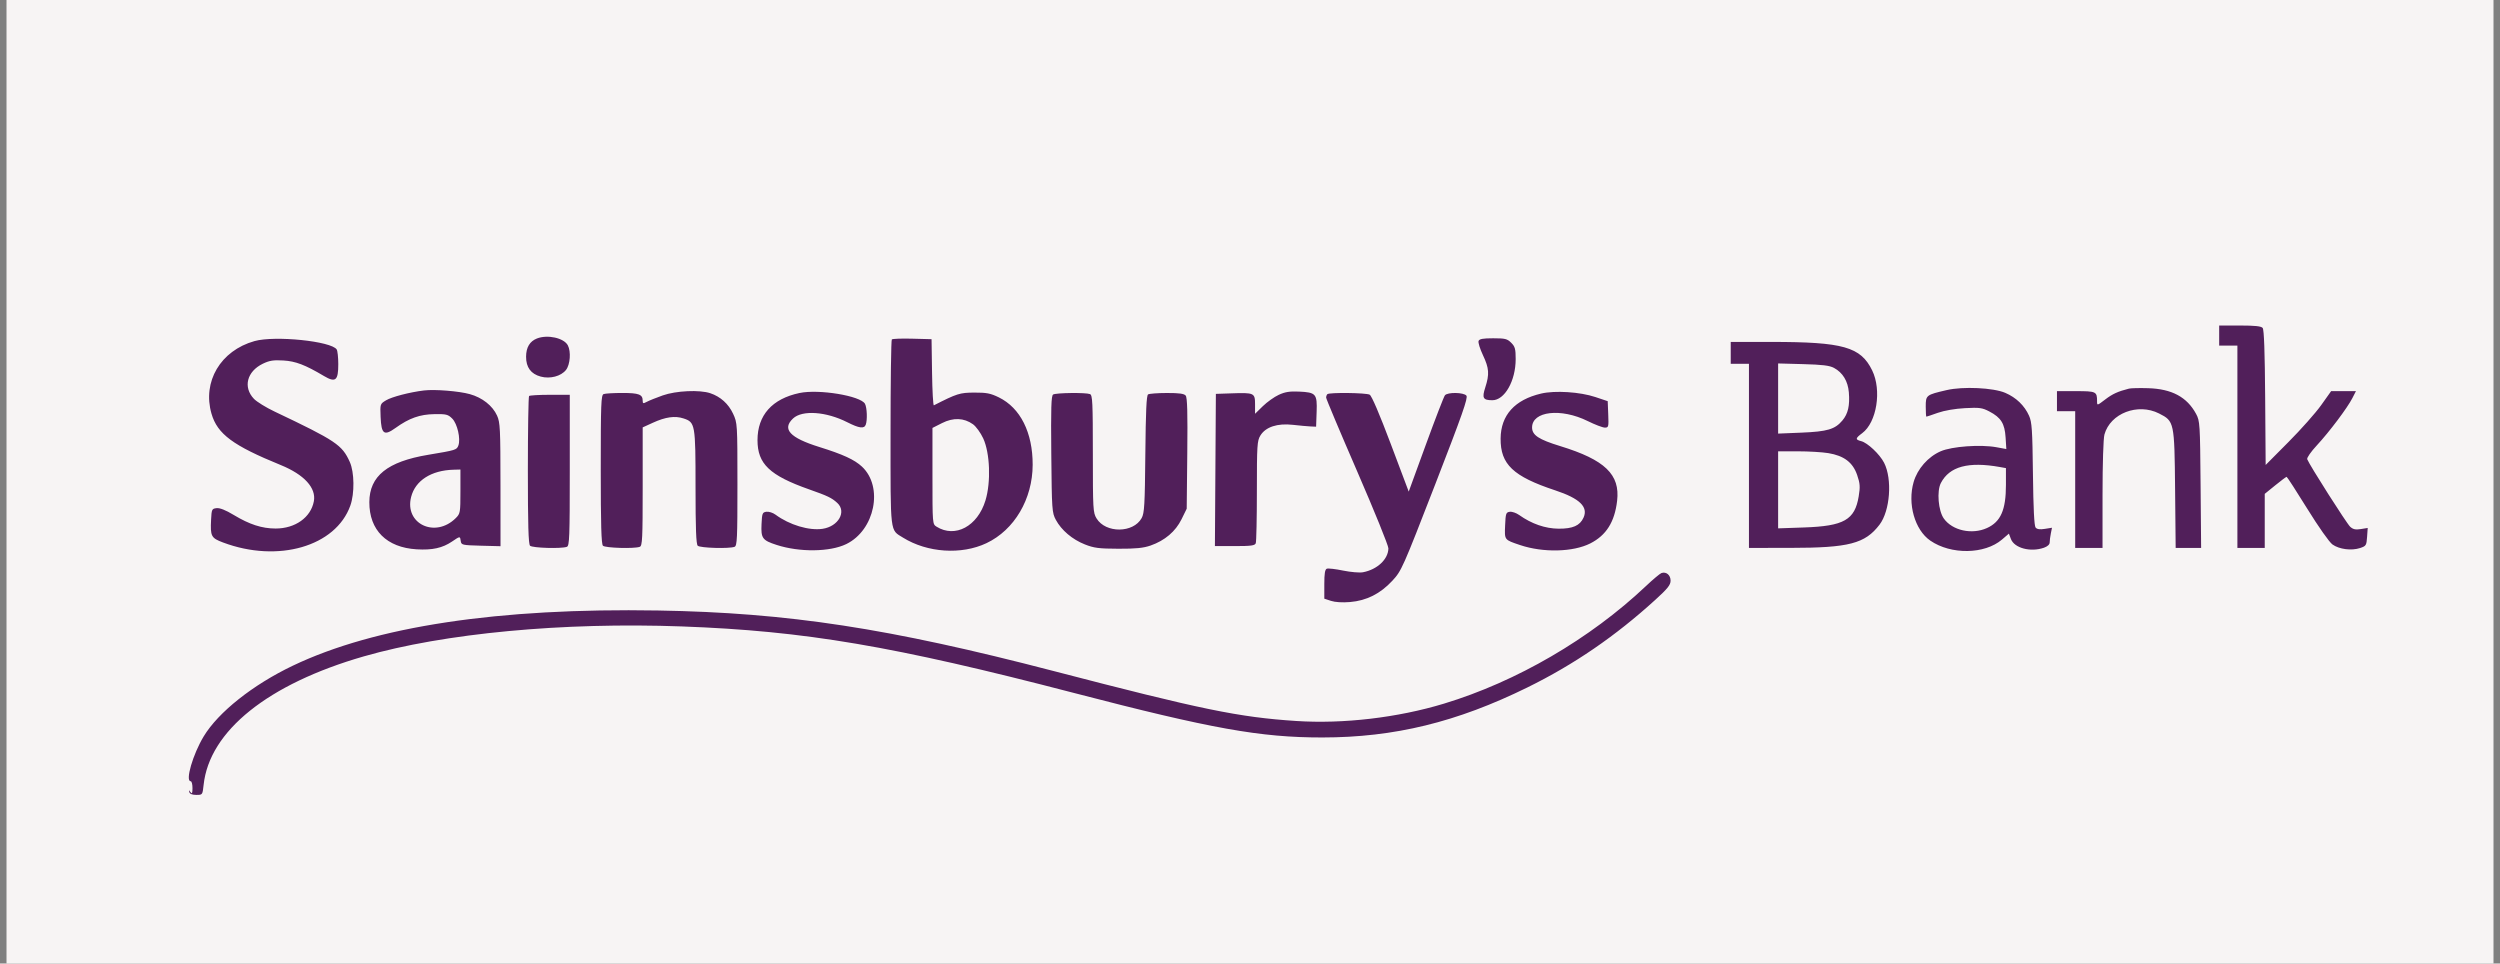 <?xml version="1.0" encoding="UTF-8"?> <svg xmlns="http://www.w3.org/2000/svg" width="192" height="74" viewBox="0 0 192 74" fill="none"><rect x="0" y="0" width="192" height="74" fill="#808080" stroke="none"/><rect x="0.5" width="191" height="74" fill="#F7F4F4"></rect><path fill-rule="evenodd" clip-rule="evenodd" d="M170.433 25.77V26.54H171.132H171.832V34.31V42.08H172.882H173.932V40.004V37.928L174.737 37.275C175.179 36.915 175.573 36.621 175.612 36.62C175.651 36.62 176.365 37.722 177.198 39.069C178.07 40.477 178.893 41.645 179.135 41.817C179.653 42.186 180.592 42.307 181.251 42.09C181.715 41.936 181.747 41.887 181.792 41.237L181.84 40.547L181.312 40.632C180.908 40.697 180.715 40.655 180.494 40.455C180.229 40.215 177.364 35.713 177.194 35.269C177.153 35.163 177.478 34.694 177.932 34.205C178.895 33.166 180.283 31.321 180.664 30.573L180.936 30.04H179.983H179.031L178.266 31.116C177.845 31.707 176.714 32.983 175.751 33.95L174.002 35.71L173.965 30.542C173.94 27.012 173.879 25.315 173.773 25.187C173.66 25.051 173.184 25 172.025 25H170.433V25.77ZM41.239 25.995C40.685 26.213 40.406 26.679 40.403 27.396C40.399 28.21 40.774 28.719 41.527 28.922C42.251 29.117 43.088 28.896 43.471 28.408C43.791 28.001 43.864 26.997 43.608 26.519C43.306 25.954 42.051 25.677 41.239 25.995ZM19.547 26.195C16.938 26.929 15.529 29.312 16.245 31.779C16.698 33.335 17.892 34.22 21.561 35.716C23.363 36.45 24.297 37.473 24.104 38.5C23.872 39.74 22.671 40.593 21.165 40.591C20.115 40.589 19.16 40.279 17.944 39.545C17.329 39.174 16.882 38.997 16.633 39.026C16.275 39.067 16.252 39.114 16.212 39.904C16.146 41.188 16.214 41.318 17.13 41.663C21.351 43.251 25.784 41.967 26.905 38.832C27.239 37.899 27.219 36.266 26.864 35.478C26.272 34.164 25.802 33.849 21.084 31.606C20.429 31.295 19.718 30.856 19.504 30.632C18.652 29.741 18.958 28.529 20.185 27.934C20.694 27.688 20.998 27.64 21.755 27.685C22.706 27.741 23.431 28.018 24.881 28.878C25.772 29.407 25.983 29.23 25.98 27.958C25.979 27.447 25.924 26.945 25.859 26.841C25.454 26.202 21.104 25.757 19.547 26.195ZM68.492 26.069C68.438 26.123 68.394 29.355 68.394 33.252C68.394 41.121 68.339 40.661 69.351 41.29C71.217 42.451 73.838 42.625 75.759 41.716C77.904 40.701 79.303 38.328 79.309 35.694C79.315 33.221 78.365 31.328 76.711 30.518C76.075 30.207 75.764 30.146 74.829 30.151C73.713 30.155 73.5 30.223 71.721 31.129C71.665 31.158 71.602 30.027 71.581 28.616L71.543 26.05L70.066 26.011C69.254 25.989 68.545 26.015 68.492 26.069ZM113.554 26.188C113.51 26.303 113.661 26.791 113.889 27.273C114.365 28.279 114.398 28.737 114.069 29.755C113.806 30.571 113.895 30.734 114.608 30.738C115.555 30.743 116.404 29.25 116.404 27.578C116.404 26.798 116.355 26.618 116.06 26.324C115.757 26.02 115.594 25.98 114.675 25.98C113.883 25.98 113.615 26.03 113.554 26.188ZM132.92 27.1V27.94H133.62H134.32V35.01V42.08L137.504 42.077C142.001 42.074 143.236 41.752 144.348 40.295C145.16 39.23 145.34 36.798 144.7 35.544C144.365 34.886 143.427 34.002 142.932 33.878C142.473 33.763 142.486 33.661 143.013 33.271C144.135 32.441 144.529 29.972 143.782 28.445C142.897 26.637 141.56 26.26 136.038 26.26H132.92V27.1ZM140.853 28.256C141.522 28.617 141.92 29.271 141.991 30.126C142.075 31.149 141.933 31.774 141.495 32.295C140.924 32.973 140.341 33.145 138.344 33.227L136.56 33.3V30.607V27.913L138.484 27.965C139.961 28.004 140.512 28.072 140.853 28.256ZM149.507 29.959C147.924 30.326 147.897 30.348 147.897 31.226C147.897 31.652 147.919 32 147.945 32C147.972 32 148.365 31.868 148.82 31.706C149.321 31.529 150.143 31.387 150.907 31.346C152.03 31.286 152.234 31.314 152.788 31.604C153.676 32.069 153.962 32.528 154.03 33.595L154.086 34.487L153.336 34.349C152.112 34.123 149.913 34.281 149.047 34.657C148.076 35.079 147.262 36.003 146.968 37.017C146.482 38.688 147.054 40.699 148.249 41.521C149.84 42.616 152.421 42.577 153.751 41.439L154.283 40.983L154.438 41.394C154.703 42.096 155.945 42.425 156.974 42.066C157.246 41.971 157.415 41.817 157.415 41.663C157.415 41.527 157.455 41.216 157.504 40.973L157.592 40.531L157.042 40.618C156.659 40.68 156.444 40.648 156.334 40.516C156.227 40.388 156.161 39.049 156.13 36.408C156.09 33.007 156.05 32.416 155.832 31.93C155.481 31.147 154.842 30.531 154.004 30.171C153.088 29.777 150.762 29.667 149.507 29.959ZM163.504 29.847C162.661 30.061 162.241 30.252 161.678 30.682C161.057 31.156 161.054 31.157 161.054 30.82C161.054 30.07 160.991 30.04 159.43 30.04H157.975V30.81V31.58H158.675H159.375V36.83V42.08H160.425H161.474L161.475 37.985C161.476 35.6 161.536 33.672 161.621 33.369C162.072 31.742 164.186 30.929 165.816 31.755C166.985 32.348 166.997 32.402 167.047 37.565L167.091 42.08H168.069H169.046L169.005 37.215C168.965 32.539 168.951 32.328 168.661 31.79C167.96 30.491 166.798 29.868 164.974 29.813C164.319 29.793 163.658 29.808 163.504 29.847ZM32.561 29.987C31.479 30.117 30.084 30.48 29.649 30.744C29.191 31.022 29.19 31.026 29.231 32.022C29.285 33.342 29.495 33.499 30.371 32.87C31.424 32.113 32.241 31.823 33.362 31.806C34.27 31.791 34.409 31.826 34.731 32.147C35.125 32.541 35.391 33.705 35.203 34.215C35.077 34.554 35.008 34.575 32.888 34.928C29.755 35.45 28.373 36.561 28.365 38.563C28.356 40.716 29.695 42.051 32.001 42.188C33.205 42.26 33.983 42.088 34.718 41.589C35.344 41.165 35.331 41.165 35.386 41.555C35.429 41.856 35.495 41.871 36.935 41.91L38.44 41.949L38.437 37.219C38.434 32.922 38.41 32.438 38.175 31.92C37.828 31.156 37.042 30.536 36.081 30.269C35.247 30.037 33.386 29.887 32.561 29.987ZM50.897 30.368C50.397 30.545 49.846 30.767 49.673 30.86C49.399 31.008 49.358 30.996 49.358 30.773C49.358 30.292 49.064 30.18 47.801 30.18C47.13 30.18 46.482 30.218 46.36 30.265C46.163 30.34 46.138 30.981 46.138 36.047C46.138 40.291 46.181 41.786 46.306 41.912C46.482 42.087 48.724 42.153 49.136 41.995C49.332 41.92 49.358 41.38 49.358 37.367V32.824L50.137 32.468C51.111 32.022 51.838 31.919 52.493 32.135C53.393 32.432 53.417 32.57 53.417 37.425C53.417 40.597 53.462 41.788 53.585 41.912C53.761 42.087 56.002 42.153 56.415 41.995C56.611 41.919 56.636 41.366 56.635 37.2C56.634 32.533 56.63 32.483 56.3 31.773C55.946 31.013 55.332 30.461 54.551 30.199C53.725 29.923 51.919 30.006 50.897 30.368ZM61.401 30.183C59.299 30.627 58.176 31.888 58.176 33.806C58.176 35.625 59.107 36.514 62.136 37.582C63.572 38.088 63.873 38.233 64.3 38.622C65.036 39.293 64.392 40.43 63.173 40.613C62.138 40.768 60.625 40.314 59.564 39.529C59.36 39.378 59.044 39.276 58.86 39.303C58.552 39.346 58.523 39.42 58.485 40.268C58.437 41.34 58.551 41.496 59.646 41.851C61.405 42.422 63.735 42.395 64.988 41.788C67.19 40.722 67.866 37.388 66.196 35.834C65.62 35.3 64.743 34.896 62.923 34.329C60.658 33.624 60.04 32.953 60.907 32.138C61.611 31.477 63.447 31.605 65.074 32.43C65.985 32.892 66.365 32.942 66.489 32.618C66.623 32.27 66.588 31.308 66.432 31.015C66.102 30.4 62.893 29.869 61.401 30.183ZM98.208 30.323C97.861 30.483 97.31 30.877 96.983 31.196L96.388 31.778V31.052C96.388 30.177 96.324 30.148 94.568 30.209L93.379 30.25L93.342 36.095L93.305 41.94H94.832C96.094 41.94 96.373 41.901 96.443 41.718C96.49 41.596 96.528 39.785 96.528 37.693C96.529 34.196 96.55 33.855 96.796 33.451C97.2 32.789 98.103 32.492 99.295 32.627C99.813 32.686 100.426 32.742 100.657 32.752L101.077 32.77L101.117 31.636C101.167 30.248 101.069 30.134 99.765 30.074C99.053 30.041 98.691 30.099 98.208 30.323ZM118.363 30.225C116.329 30.702 115.264 31.882 115.247 33.677C115.228 35.659 116.209 36.59 119.441 37.659C121.317 38.279 121.991 38.93 121.614 39.757C121.335 40.37 120.79 40.61 119.699 40.603C118.677 40.596 117.627 40.231 116.676 39.555C116.449 39.393 116.122 39.28 115.949 39.305C115.66 39.346 115.631 39.434 115.593 40.357C115.547 41.485 115.519 41.448 116.743 41.861C118.512 42.457 120.813 42.403 122.132 41.735C123.358 41.114 124.003 40.092 124.194 38.469C124.434 36.442 123.263 35.315 119.821 34.259C118.168 33.752 117.664 33.418 117.664 32.83C117.664 31.576 119.88 31.321 121.937 32.338C122.495 32.614 123.087 32.84 123.253 32.84C123.538 32.84 123.552 32.783 123.513 31.825L123.472 30.81L122.525 30.493C121.343 30.098 119.43 29.975 118.363 30.225ZM80.879 30.3C80.734 30.392 80.705 31.329 80.739 34.883C80.779 39.161 80.794 39.374 81.086 39.919C81.514 40.718 82.353 41.43 83.317 41.811C84.019 42.089 84.398 42.138 85.89 42.143C87.23 42.148 87.81 42.09 88.365 41.897C89.459 41.515 90.282 40.816 90.743 39.877L91.139 39.07L91.183 34.825C91.216 31.695 91.184 30.528 91.061 30.381C90.939 30.233 90.558 30.18 89.617 30.182C88.915 30.183 88.264 30.232 88.172 30.291C88.049 30.369 87.993 31.591 87.962 34.873C87.925 38.776 87.889 39.406 87.681 39.786C87.043 40.951 84.918 40.967 84.214 39.813C83.946 39.374 83.931 39.116 83.931 34.85C83.93 30.876 83.905 30.34 83.709 30.265C83.379 30.138 81.089 30.166 80.879 30.3ZM101.94 30.273C101.889 30.325 101.847 30.443 101.847 30.537C101.847 30.63 102.923 33.187 104.239 36.218C105.555 39.25 106.63 41.902 106.628 42.112C106.62 42.949 105.773 43.744 104.67 43.95C104.413 43.998 103.729 43.939 103.149 43.82C102.569 43.7 102.008 43.635 101.901 43.676C101.758 43.731 101.707 44.044 101.707 44.864V45.978L102.22 46.147C102.534 46.251 103.098 46.286 103.68 46.237C104.953 46.13 106.008 45.599 106.932 44.601C107.638 43.839 107.72 43.653 110.223 37.204C112.302 31.843 112.757 30.549 112.62 30.384C112.407 30.128 111.178 30.109 110.971 30.358C110.89 30.456 110.231 32.161 109.507 34.147L108.19 37.756L106.813 34.1C105.946 31.798 105.345 30.394 105.19 30.311C104.912 30.163 102.084 30.13 101.94 30.273ZM40.633 30.413C40.582 30.465 40.54 33.035 40.54 36.125C40.54 40.308 40.583 41.787 40.708 41.912C40.883 42.087 43.125 42.153 43.538 41.995C43.734 41.919 43.759 41.27 43.759 36.115V30.32H42.243C41.408 30.32 40.684 30.362 40.633 30.413ZM74.722 32.581C74.957 32.748 75.311 33.236 75.511 33.667C76.032 34.794 76.114 37.019 75.684 38.432C75.081 40.417 73.36 41.342 71.928 40.449C71.614 40.254 71.613 40.239 71.613 36.559V32.865L72.348 32.493C73.212 32.056 74.027 32.086 74.722 32.581ZM140.409 34.799C141.619 34.997 142.298 35.512 142.63 36.484C142.852 37.133 142.87 37.382 142.748 38.119C142.451 39.928 141.615 40.404 138.554 40.509L136.56 40.578V37.619V34.66L138.064 34.661C138.892 34.661 139.947 34.723 140.409 34.799ZM153.601 35.869L154.056 35.951V37.245C154.056 39.164 153.656 40.073 152.6 40.553C151.446 41.077 149.943 40.747 149.286 39.824C148.86 39.227 148.735 37.719 149.059 37.096C149.72 35.824 151.17 35.433 153.601 35.869ZM35.361 37.746C35.361 39.36 35.346 39.448 35.009 39.784C33.431 41.363 31.042 40.233 31.576 38.16C31.9 36.901 33.121 36.12 34.836 36.074L35.361 36.06V37.746ZM127.601 44.009C127.486 44.048 126.947 44.5 126.405 45.013C122.12 49.062 116.471 52.35 110.896 54.04C107.332 55.12 103.155 55.61 99.537 55.371C95.129 55.081 92.29 54.496 80.921 51.536C68.267 48.241 60.542 47.058 50.547 46.886C38.272 46.675 28.811 48.105 22.485 51.127C19.417 52.592 16.763 54.699 15.642 56.558C14.809 57.94 14.212 59.999 14.645 59.999C14.722 59.999 14.784 60.236 14.783 60.524C14.781 60.933 14.748 61.003 14.632 60.839C14.5 60.653 14.49 60.653 14.541 60.839C14.578 60.974 14.77 61.049 15.076 61.049C15.553 61.049 15.555 61.047 15.638 60.276C16.083 56.136 20.582 52.528 27.943 50.409C34.112 48.633 43.231 47.775 52.367 48.11C61.82 48.457 68.606 49.608 82.461 53.214C93.04 55.967 96.798 56.641 101.547 56.638C107.084 56.635 111.876 55.466 117.314 52.791C120.894 51.029 124.061 48.859 127.132 46.063C128.082 45.198 128.301 44.923 128.301 44.594C128.301 44.164 127.967 43.885 127.601 44.009Z" fill="#511F5A"></path></svg> 